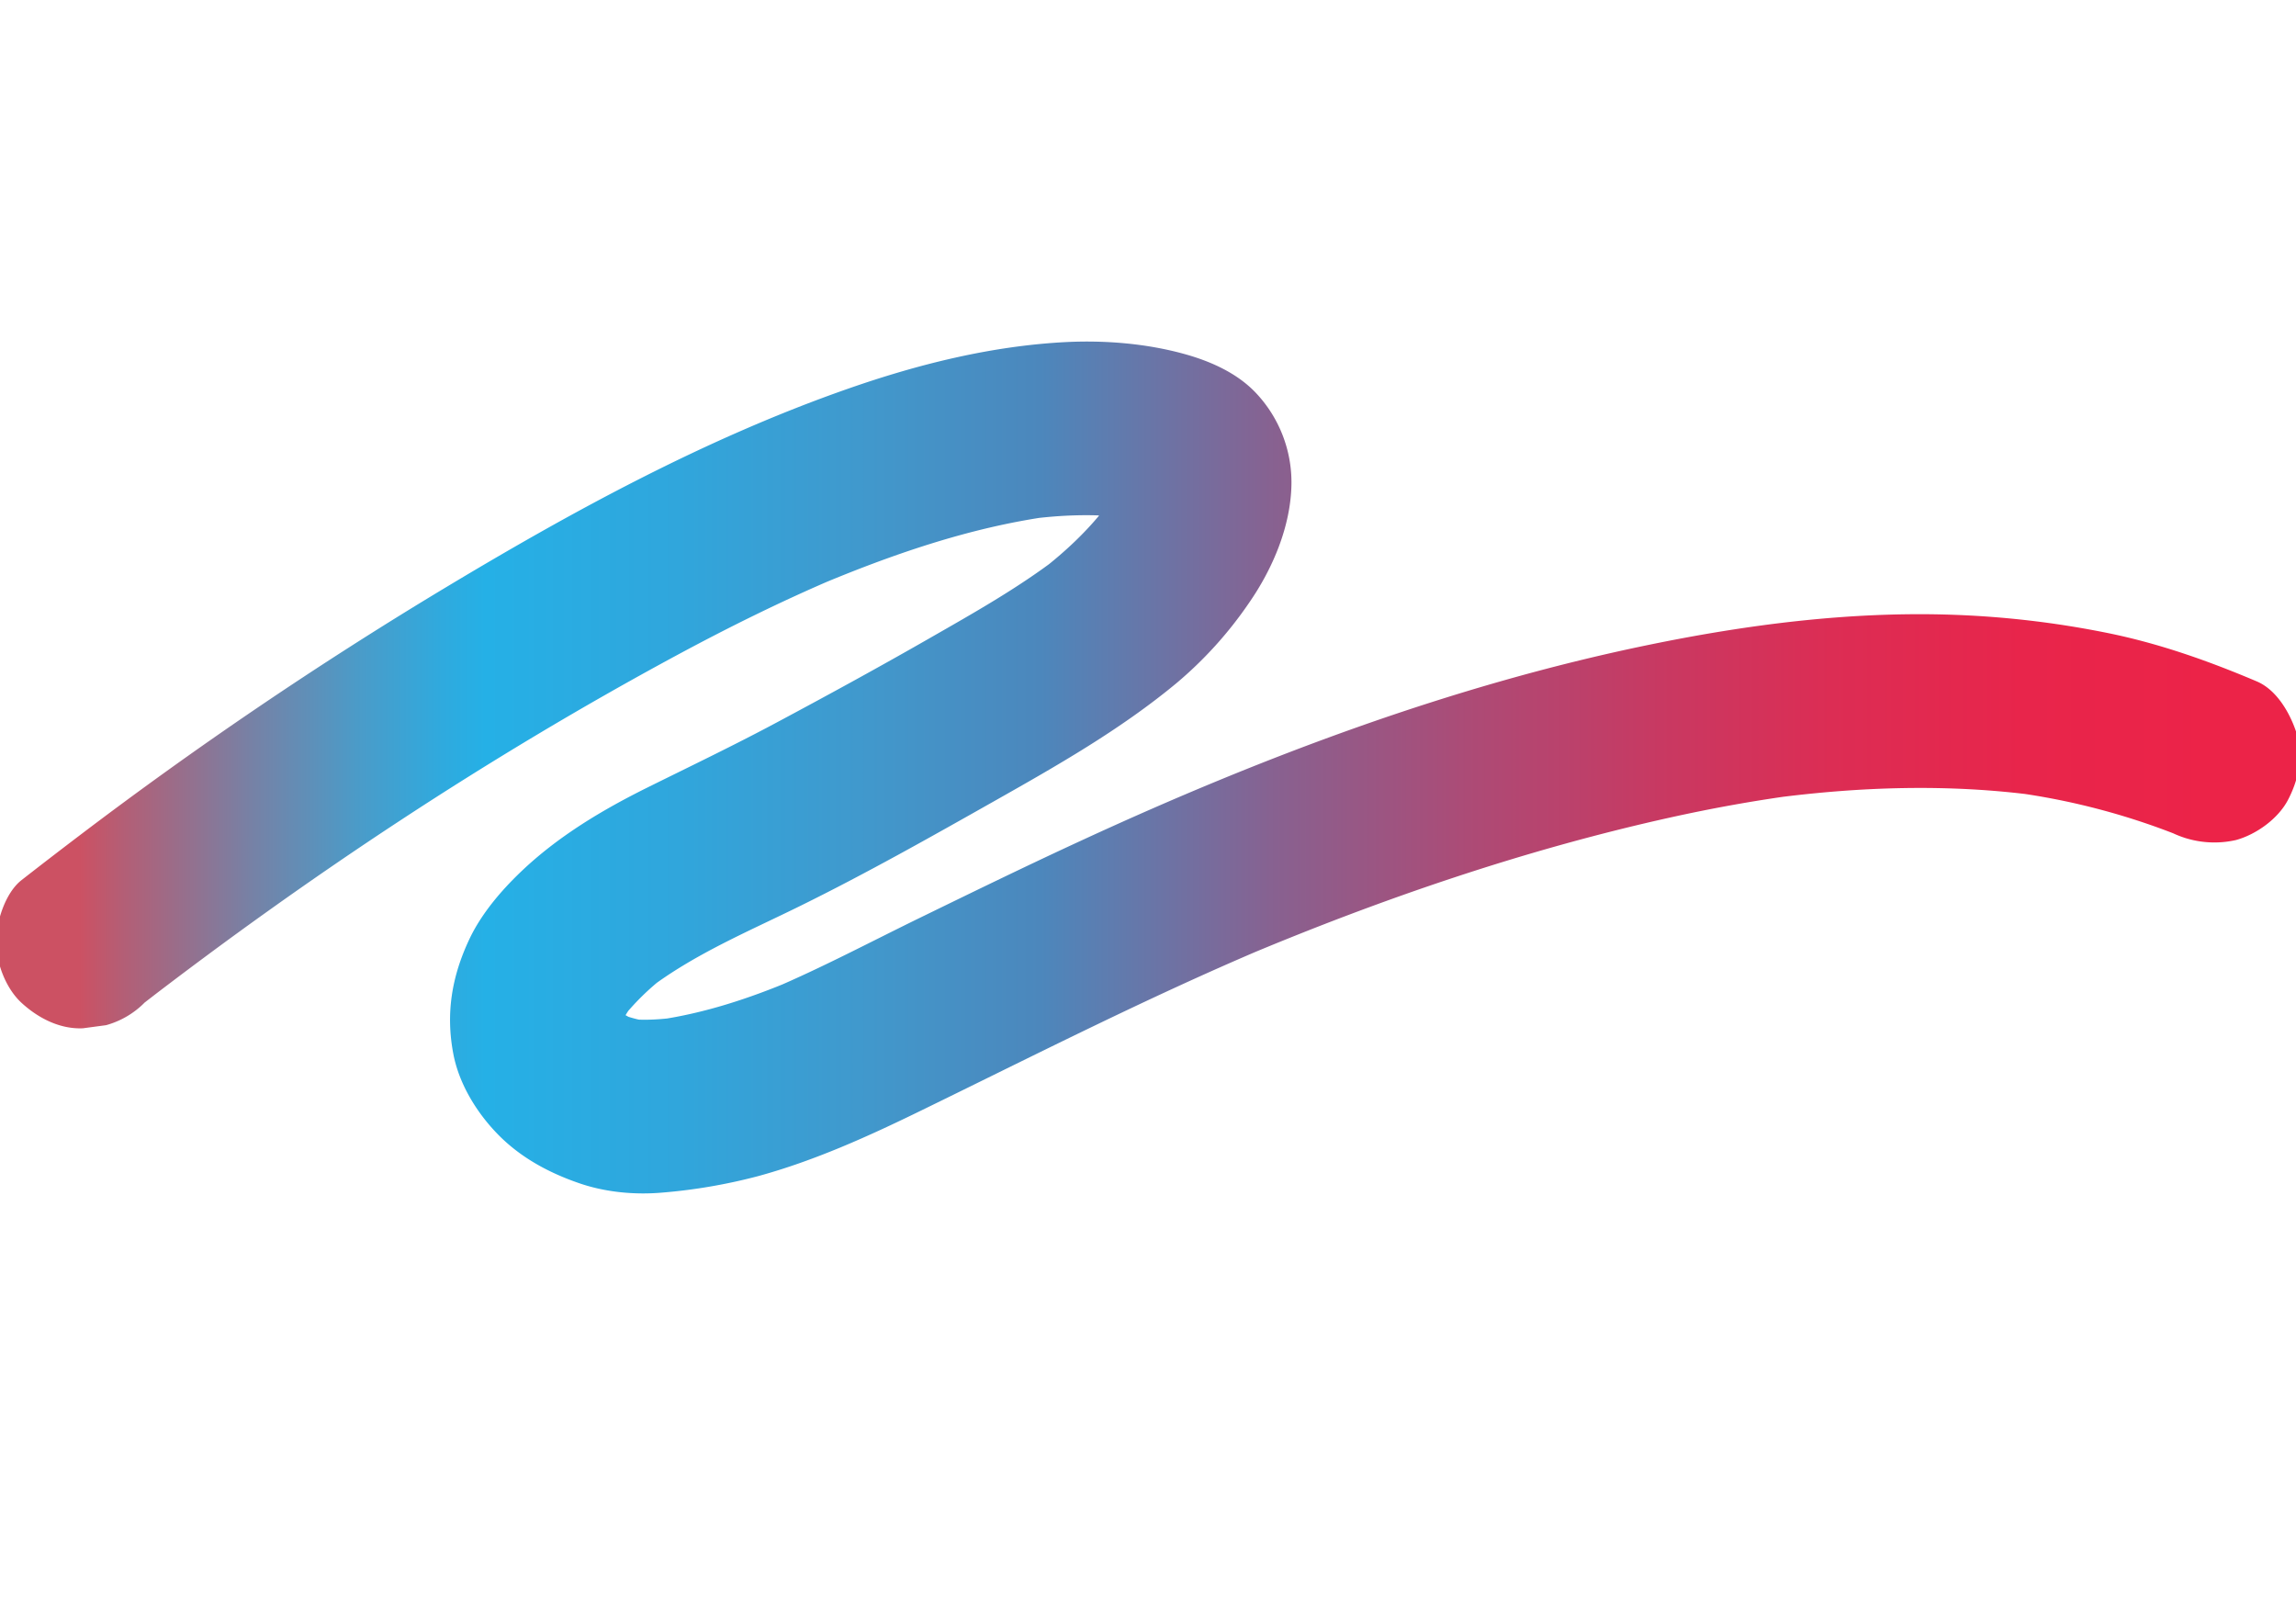 <svg id="Layer_1" data-name="Layer 1" xmlns="http://www.w3.org/2000/svg" xmlns:xlink="http://www.w3.org/1999/xlink" viewBox="0 0 1190.55 841.89"><defs><style>.cls-1{fill:url(#linear-gradient);}</style><linearGradient id="linear-gradient" x1="41.15" y1="397.9" x2="1148.73" y2="397.9" gradientUnits="userSpaceOnUse"><stop offset="0" stop-color="#cc5163"/><stop offset="0.02" stop-color="#b45e75"/><stop offset="0.08" stop-color="#7781a5"/><stop offset="0.13" stop-color="#4b9bc8"/><stop offset="0.17" stop-color="#2faade"/><stop offset="0.19" stop-color="#25b0e6"/><stop offset="0.28" stop-color="#30a6dc"/><stop offset="0.37" stop-color="#4198cc"/><stop offset="0.45" stop-color="#4c87bc"/><stop offset="0.48" stop-color="#5d7db0"/><stop offset="0.56" stop-color="#886190"/><stop offset="0.65" stop-color="#ac4b76"/><stop offset="0.74" stop-color="#c83962"/><stop offset="0.82" stop-color="#dc2d54"/><stop offset="0.91" stop-color="#e8254b"/><stop offset="1" stop-color="#ec2348"/></linearGradient></defs><path class="cls-1" d="M74.81,519.93l6.54-5.07-9.1,7c87.77-67.72,180.8-129.33,278.4-182,27.06-14.6,54.63-28.25,82.93-40.28l-10.75,4.54c39-16.44,79.66-30.6,121.69-36.46l-12,1.61c17.58-2.33,35.32-3.07,52.94-.77l-12-1.61a114.82,114.82,0,0,1,24.4,5.93l-10.75-4.54a35.7,35.7,0,0,1,7.47,4.17l-9.1-7a26.47,26.47,0,0,1,3.47,3.63L582,260a28.71,28.71,0,0,1,2.27,4.19q-2.28-5.37-4.54-10.75A33.46,33.46,0,0,1,581,258l-1.61-12a37.57,37.57,0,0,1-.12,9.88q.81-6,1.61-12A63.64,63.64,0,0,1,577,256.87l4.54-10.75a122.74,122.74,0,0,1-15.12,25.93q3.51-4.56,7-9.11c-9.71,12.55-21.31,23.32-33.83,33l9.11-7c-20.85,15.93-43.83,28.86-66.56,41.87-26.16,15-52.6,29.43-79.17,43.64-22.14,11.85-44.68,22.65-67.16,33.79-23.57,11.69-46.5,25.39-65.63,43.65-10.48,10-20.68,22-26.86,35.15-9.1,19.36-12.29,38.52-8.2,59.63,3,15.42,12.11,30.24,23,41.38,11.76,12.07,26.52,20,42.29,25.41,13.57,4.67,28.79,6.09,43.05,4.83a285.23,285.23,0,0,0,49.83-8.58c29.25-8,57.25-20.72,84.44-34C536.61,547,595,517.23,655.32,491.67l-10.75,4.53c71.26-30,145.55-55.51,221.1-72.28,21.6-4.79,43.38-8.75,65.3-11.71l-12,1.61c45.48-6,91.63-7.51,137.18-1.41l-12-1.61a361.19,361.19,0,0,1,89.67,24l-10.75-4.54,1.69.72a50.46,50.46,0,0,0,34.68,4.53c10.44-2.87,21.75-10.94,26.89-20.68,5.52-10.44,8.29-23.09,4.54-34.67-3.34-10.32-10.21-22.46-20.68-26.9-25-10.6-50.21-19.54-76.91-25a489.66,489.66,0,0,0-82-9.58C958.88,317,906,323.8,854.75,334.36,753.55,355.18,655,392.26,561.43,435.44c-28.25,13-56.23,26.65-84.2,40.28-25.52,12.44-50.62,25.79-76.76,36.92l10.75-4.54c-22.56,9.5-45.84,17.2-70.14,20.69l12-1.61c-9.19,1.23-18.32,2.08-27.56,1l12,1.61a72.48,72.48,0,0,1-17.23-4.64L331,529.64a63.24,63.24,0,0,1-13.32-7.78l9.11,7a54.53,54.53,0,0,1-8.5-8.48l7,9.1a47.25,47.25,0,0,1-5.3-8.89q2.26,5.39,4.54,10.75a42.88,42.88,0,0,1-2.81-9.94q.79,6,1.6,12a44.26,44.26,0,0,1,0-10.79q-.8,6-1.6,12a51.66,51.66,0,0,1,3.2-11.43q-2.26,5.39-4.54,10.75a72.54,72.54,0,0,1,8.65-14.43l-7,9.11a130.58,130.58,0,0,1,22.85-22.52l-9.11,7c24.17-18.49,52.45-30.21,79.55-43.6,34-16.76,67.14-35.45,100.1-54.07,32.78-18.52,65.41-37.06,94.5-61.14a205.67,205.67,0,0,0,37.63-41.55c12.38-17.82,21.79-39.87,22.11-61.79a67.51,67.51,0,0,0-18.6-47.4c-9.94-10.42-23.92-16.48-37.57-20.19-19.53-5.3-40.63-7-60.83-6-38.57,2-76.43,11.43-112.77,24.12-74.07,25.87-143.37,63.72-210.41,104.07A2121.09,2121.09,0,0,0,40.79,433.49q-14.88,11.29-29.62,22.8C2.73,462.86-2,478-2,488.11c0,11,4.91,24.22,13.18,31.82C19.75,527.8,31,533.65,43,533.11l12-1.61a44.91,44.91,0,0,0,19.85-11.57Z"/></svg>